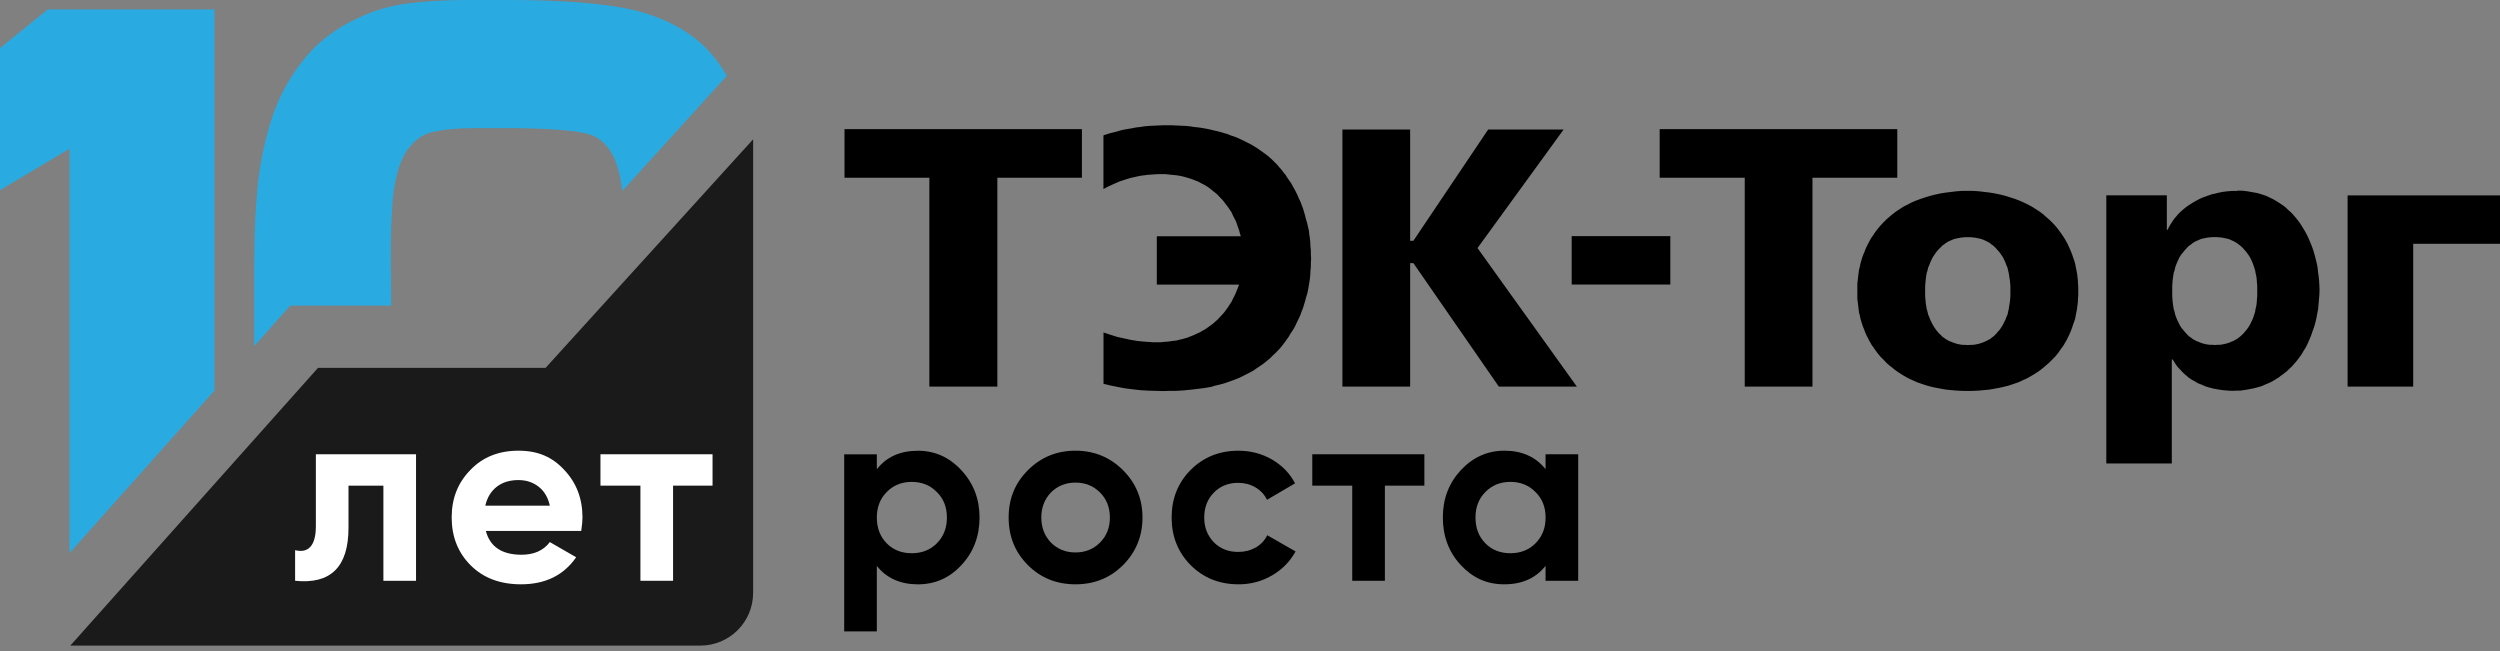 <?xml version="1.0" encoding="UTF-8"?> <svg xmlns="http://www.w3.org/2000/svg" width="238" height="62" viewBox="0 0 238 62" fill="none"><rect x="0" y="0" width="238" height="62" fill="#808080" stroke="none"/><path d="M149.624 22.478H159.015V27.085H149.624V22.478ZM184.519 23.775L184.331 23.999L184.175 24.224L184.012 24.466L183.889 24.709L183.766 24.974L183.668 25.238L183.56 25.48L183.502 25.745L183.419 25.988L183.379 26.252L183.339 26.516L183.314 26.759L183.274 27.248V28.182L183.314 28.671L183.339 28.913L183.379 29.156L183.419 29.42L183.502 29.685L183.56 29.949L183.668 30.192L183.766 30.456L183.889 30.699L184.012 30.942L184.175 31.206L184.331 31.43L184.519 31.655L184.657 31.796L184.805 31.937L184.918 32.06L185.081 32.162L185.229 32.285L185.392 32.364L185.548 32.466L185.736 32.527L185.917 32.607L186.099 32.669L186.286 32.73L186.467 32.77L186.689 32.81L186.891 32.832H187.119L187.34 32.853L187.561 32.832H187.764L187.985 32.81L188.188 32.77L188.391 32.73L188.572 32.669L188.76 32.607L188.941 32.527L189.104 32.466L189.267 32.364L189.448 32.285L189.587 32.162L189.734 32.06L189.872 31.937L190.02 31.796L190.134 31.655L190.336 31.43L190.499 31.206L190.662 30.942L190.785 30.699L190.908 30.456L191.006 30.192L191.114 29.949L191.172 29.685L191.231 29.42L191.271 29.156L191.311 28.913L191.351 28.671L191.39 28.182V27.248L191.351 26.759L191.311 26.516L191.271 26.252L191.231 25.988L191.172 25.745L191.114 25.48L191.006 25.238L190.908 24.974L190.785 24.709L190.662 24.466L190.499 24.224L190.336 23.999L190.134 23.775L190.02 23.634L189.872 23.492L189.734 23.369L189.587 23.268L189.448 23.145L189.267 23.044L189.104 22.96L188.941 22.881L188.76 22.801L188.572 22.739L188.391 22.699L188.188 22.659L187.985 22.619L187.764 22.598L187.561 22.579H187.119L186.891 22.598L186.689 22.619L186.467 22.659L186.286 22.699L186.099 22.739L185.917 22.801L185.736 22.881L185.548 22.96L185.392 23.044L185.229 23.145L185.081 23.268L184.918 23.369L184.805 23.492L184.657 23.634L184.519 23.775ZM194.522 20.407L194.783 20.649L195.069 20.892L195.37 21.178L195.656 21.482L195.933 21.826L196.203 22.192L196.341 22.395L196.48 22.598L196.602 22.801L196.725 23.025L196.848 23.249L196.956 23.492L197.07 23.735L197.177 23.999L197.275 24.242L197.358 24.506L197.466 24.792L197.549 25.075L197.607 25.379L197.666 25.683L197.73 25.988L197.77 26.313L197.81 26.658L197.826 27.002L197.85 27.346V28.077L197.826 28.422L197.81 28.766L197.77 29.092L197.73 29.417L197.666 29.743L197.607 30.047L197.549 30.352L197.466 30.616L197.358 30.902L197.275 31.166L197.177 31.43L197.07 31.695L196.956 31.937L196.848 32.162L196.725 32.404L196.602 32.607L196.48 32.832L196.341 33.035L196.203 33.219L195.933 33.603L195.656 33.947L195.37 34.233L195.069 34.537L194.783 34.78L194.522 35.004L194.295 35.189L194.073 35.352L193.827 35.514L193.606 35.656L193.36 35.797L193.114 35.939L192.893 36.062L192.647 36.163L192.165 36.387L191.698 36.55L191.206 36.713L190.714 36.836L190.247 36.937L189.805 37.017L189.338 37.097L188.889 37.137L188.465 37.177L188.081 37.199L187.697 37.22H186.962L186.578 37.199L186.169 37.177L185.745 37.137L185.303 37.097L184.854 37.017L184.405 36.937L183.923 36.836L183.456 36.713L182.964 36.55L182.497 36.387L182.005 36.163L181.769 36.062L181.541 35.939L181.28 35.797L181.059 35.656L180.831 35.514L180.595 35.352L180.367 35.189L180.146 35.004L179.86 34.78L179.584 34.537L179.298 34.233L179.012 33.947L178.726 33.603L178.45 33.219L178.327 33.035L178.179 32.832L178.056 32.607L177.933 32.404L177.82 32.162L177.697 31.937L177.589 31.695L177.491 31.43L177.383 31.166L177.285 30.902L177.202 30.616L177.119 30.352L177.06 30.047L176.977 29.743L176.938 29.417L176.898 29.092L176.858 28.766L176.818 28.422V27.002L176.858 26.658L176.898 26.313L176.938 25.988L176.977 25.683L177.06 25.379L177.119 25.075L177.202 24.792L177.285 24.506L177.383 24.242L177.491 23.999L177.589 23.735L177.697 23.492L177.82 23.249L177.933 23.025L178.056 22.801L178.179 22.598L178.327 22.395L178.45 22.192L178.726 21.826L179.012 21.482L179.298 21.178L179.584 20.892L179.86 20.649L180.146 20.407L180.49 20.142L180.834 19.918L181.203 19.675L181.612 19.472L181.996 19.27L182.42 19.088L182.869 18.925L183.293 18.784L183.76 18.643L184.252 18.52L184.719 18.418L185.226 18.335L185.733 18.274L186.255 18.212L186.787 18.172H187.881L188.403 18.212L188.935 18.274L189.442 18.335L189.934 18.418L190.416 18.52L190.908 18.643L191.351 18.784L191.799 18.925L192.223 19.088L192.647 19.27L193.056 19.472L193.44 19.675L193.824 19.918L194.169 20.142L194.519 20.407H194.522ZM223.495 18.603H238.001V23.209H229.737V36.802H223.492V18.603H223.495ZM102.998 12.293H80.398V16.919H88.475V36.802H94.947V16.919H102.998V12.293ZM180.622 12.293H158.001V16.919H166.099V36.802H172.546V16.919H180.622V12.293ZM120.709 14.85L120.389 14.608L120.02 14.343L119.636 14.079L119.212 13.815L118.745 13.572L118.253 13.329L117.731 13.086L117.144 12.883L116.858 12.761L116.557 12.678L116.231 12.576L115.905 12.496L115.561 12.416L115.217 12.333L114.848 12.254L114.479 12.192L114.095 12.131L113.696 12.091L113.302 12.029L112.878 11.989L112.454 11.968L112.012 11.949L111.563 11.928H110.647L110.205 11.949L109.756 11.968L109.347 11.989L108.923 12.029L108.539 12.091L108.155 12.131L107.771 12.21L107.402 12.272L107.033 12.333L106.674 12.416L106.348 12.518L105.678 12.681L105.048 12.883V17.994L105.432 17.791L105.816 17.61L106.185 17.447L106.554 17.284L106.913 17.165L107.282 17.041L107.626 16.94L107.995 16.86L108.339 16.78L108.665 16.719L109.009 16.679L109.31 16.639L109.636 16.617L109.937 16.596L110.248 16.578H110.933L111.317 16.617L111.701 16.657L112.07 16.697L112.439 16.759L112.758 16.839L113.109 16.94L113.428 17.041L113.754 17.165L114.055 17.284L114.356 17.447L114.642 17.589L114.913 17.751L115.174 17.936L115.42 18.139L115.656 18.323L115.902 18.526L116.105 18.75L116.326 18.975L116.529 19.217L116.71 19.46L116.898 19.703L117.061 19.946L117.242 20.21L117.365 20.496L117.503 20.76L117.651 21.046L117.749 21.31L117.848 21.614L117.955 21.9L118.038 22.204L118.121 22.49H110.128V27.097H117.958L117.851 27.38L117.737 27.666L117.629 27.93L117.506 28.194L117.368 28.459L117.245 28.723L117.082 28.966L116.919 29.23L116.738 29.473L116.575 29.697L116.372 29.94L116.17 30.143L115.973 30.367L115.746 30.57L115.524 30.773L115.278 30.954L115.033 31.138L114.771 31.32L114.486 31.483L114.209 31.645L113.923 31.768L113.622 31.91L113.312 32.033L112.992 32.156L112.642 32.257L112.322 32.337L111.978 32.42L111.609 32.46L111.225 32.521L110.856 32.543L110.472 32.583H109.762L109.476 32.561L109.191 32.543L108.889 32.521L108.284 32.46L107.654 32.358L107.024 32.217L106.369 32.076L105.724 31.873L105.054 31.648V36.538L105.807 36.719L106.517 36.861L107.187 36.983L107.872 37.066L108.567 37.146L109.27 37.186L109.98 37.208L110.758 37.229L111.363 37.208H111.993L112.639 37.168L113.293 37.106L113.963 37.027L114.633 36.947L114.977 36.885L115.321 36.824L115.647 36.722L115.991 36.642L116.317 36.562L116.661 36.461L117.005 36.338L117.35 36.215L117.675 36.092L118.02 35.951L118.345 35.788L118.671 35.625L118.991 35.462L119.316 35.281L119.642 35.057L119.943 34.854L120.269 34.63L120.57 34.387L120.871 34.144L121.157 33.858L121.501 33.532L121.87 33.145L122.196 32.739L122.516 32.294L122.678 32.069L122.826 31.805L122.989 31.562L123.146 31.32L123.293 31.055L123.416 30.791L123.554 30.505L123.693 30.223L123.816 29.937L123.923 29.632L124.046 29.328L124.144 29.002L124.243 28.677L124.326 28.351L124.433 28.007L124.516 27.663L124.575 27.318L124.639 26.953L124.698 26.565L124.737 26.2L124.753 25.816L124.793 25.41V25.026L124.817 24.62L124.793 24.214V23.827L124.753 23.422L124.737 23.056L124.698 22.669L124.639 22.281L124.599 21.916L124.516 21.571L124.433 21.206L124.326 20.861L124.243 20.517L124.144 20.173L124.046 19.847L123.923 19.522L123.8 19.196L123.653 18.892L123.514 18.566L123.376 18.283L123.213 17.979L123.066 17.715L122.909 17.429L122.721 17.165L122.54 16.9L122.377 16.636L122.174 16.393L121.993 16.15L121.79 15.926L121.588 15.683L121.366 15.459L121.163 15.256L120.942 15.053L120.715 14.85H120.709ZM213.655 31.648L213.532 31.79L213.385 31.931L213.247 32.054L213.108 32.156L212.945 32.279L212.782 32.358L212.62 32.46L212.438 32.521L212.275 32.601L212.088 32.663L211.891 32.724L211.688 32.764L211.501 32.804L211.28 32.825H211.058L210.856 32.847L210.634 32.825H210.407L210.186 32.804L209.983 32.764L209.802 32.724L209.599 32.663L209.436 32.601L209.255 32.521L209.073 32.46L208.91 32.358L208.747 32.279L208.6 32.156L208.443 32.054L208.296 31.931L208.173 31.79L208.034 31.648L207.853 31.424L207.666 31.2L207.503 30.936L207.389 30.693L207.266 30.45L207.159 30.186L207.076 29.943L207.017 29.678L206.934 29.414L206.894 29.15L206.854 28.907L206.83 28.664L206.796 28.176V27.241L206.83 26.753L206.854 26.51L206.894 26.246L206.934 25.982L207.017 25.739L207.076 25.474L207.159 25.232L207.266 24.967L207.389 24.703L207.503 24.46L207.666 24.218L207.853 23.993L208.034 23.769L208.173 23.627L208.296 23.486L208.443 23.363L208.6 23.262L208.747 23.139L208.91 23.037L209.073 22.954L209.255 22.875L209.436 22.795L209.599 22.733L209.802 22.693L209.983 22.653L210.186 22.613L210.407 22.592L210.634 22.573H211.058L211.28 22.592L211.501 22.613L211.688 22.653L211.891 22.693L212.088 22.733L212.275 22.795L212.438 22.875L212.62 22.954L212.782 23.037L212.945 23.139L213.108 23.262L213.247 23.363L213.385 23.486L213.532 23.627L213.655 23.769L213.852 23.993L214.015 24.218L214.178 24.46L214.301 24.703L214.424 24.967L214.522 25.232L214.605 25.474L214.688 25.739L214.728 25.982L214.792 26.246L214.832 26.51L214.848 26.753L214.888 27.241V28.176L214.848 28.664L214.832 28.907L214.792 29.15L214.728 29.414L214.688 29.678L214.605 29.943L214.522 30.186L214.424 30.45L214.301 30.693L214.178 30.936L214.015 31.2L213.852 31.424L213.655 31.648ZM212.985 18.176H212.494L212.011 18.215L211.538 18.277L211.071 18.378L210.849 18.44L210.604 18.48L210.382 18.56L210.137 18.643L209.934 18.723L209.697 18.802L209.47 18.904L209.267 19.005L209.006 19.147L208.76 19.288L208.538 19.429L208.317 19.571L208.09 19.734L207.893 19.896L207.706 20.059L207.524 20.222L207.343 20.404L207.18 20.607L207.017 20.788L206.87 20.991L206.731 21.215L206.593 21.418L206.47 21.642L206.347 21.885H206.283V18.597H200.521V44.12H206.756V34.218H206.83L206.977 34.442L207.116 34.666L207.263 34.869L207.42 35.054L207.583 35.216L207.73 35.379L207.893 35.542L208.05 35.684L208.36 35.948L208.661 36.151L208.963 36.314L209.224 36.477L209.593 36.618L209.961 36.781L210.361 36.904L210.77 37.005L211.218 37.085L211.642 37.146L212.109 37.186L212.558 37.208L212.918 37.186H213.302L213.695 37.125L214.079 37.063L214.479 36.983L214.888 36.882L215.312 36.759L215.72 36.578L215.923 36.495L216.144 36.394L216.347 36.292L216.55 36.169L216.747 36.046L216.95 35.923L217.152 35.76L217.355 35.619L217.558 35.456L217.761 35.293L217.942 35.109L218.145 34.928L218.326 34.725L218.508 34.522L218.695 34.298L218.876 34.055L219.098 33.751L219.301 33.406L219.503 33.081L219.685 32.715L219.848 32.349L220.01 31.962L220.149 31.556L220.296 31.151L220.419 30.723L220.518 30.296L220.6 29.869L220.683 29.442L220.723 28.975L220.763 28.529L220.803 28.062L220.819 27.595L220.803 27.168L220.779 26.741L220.739 26.335L220.68 25.929L220.64 25.502L220.557 25.075L220.459 24.669L220.352 24.264L220.229 23.836L220.09 23.449L219.927 23.044L219.765 22.659L219.583 22.294L219.38 21.928L219.159 21.562L218.938 21.218L218.692 20.892L218.422 20.567L218.145 20.262L217.835 19.98L217.534 19.694L217.189 19.451L216.845 19.227L216.476 19.002L216.108 18.821L215.723 18.64L215.299 18.498L214.875 18.375L214.427 18.295L213.959 18.212L213.452 18.151H212.97L212.985 18.176ZM134.243 22.924H134.553L141.67 12.333H148.855L140.659 23.615L150.115 36.802H142.688L134.556 25.053H134.246V36.802H127.798V12.333H134.246V22.924H134.243Z" fill="black"></path><path d="M87.377 42.91C89 42.91 90.379 43.528 91.52 44.766C92.675 46.002 93.253 47.505 93.253 49.272C93.253 51.039 92.675 52.581 91.52 53.802C90.395 55.022 89.015 55.63 87.377 55.63C85.739 55.63 84.39 55.043 83.474 53.872V60.111H80.367V43.251H83.474V44.671C84.39 43.5 85.69 42.913 87.377 42.913V42.91ZM84.415 51.727C85.041 52.354 85.834 52.668 86.799 52.668C87.764 52.668 88.557 52.354 89.184 51.727C89.826 51.085 90.146 50.267 90.146 49.272C90.146 48.276 89.826 47.465 89.184 46.841C88.557 46.199 87.764 45.876 86.799 45.876C85.834 45.876 85.041 46.199 84.415 46.841C83.788 47.468 83.474 48.279 83.474 49.272C83.474 50.264 83.788 51.088 84.415 51.727Z" fill="black"></path><path d="M106.912 53.798C105.691 55.018 104.183 55.626 102.382 55.626C100.581 55.626 99.075 55.018 97.855 53.798C96.635 52.578 96.023 51.069 96.023 49.268C96.023 47.467 96.635 45.986 97.855 44.763C99.09 43.527 100.599 42.906 102.382 42.906C104.164 42.906 105.673 43.524 106.912 44.763C108.147 45.998 108.765 47.501 108.765 49.268C108.765 51.035 108.147 52.559 106.912 53.798ZM100.049 51.653C100.676 52.279 101.454 52.593 102.385 52.593C103.316 52.593 104.093 52.279 104.72 51.653C105.347 51.026 105.661 50.233 105.661 49.268C105.661 48.303 105.347 47.51 104.72 46.883C104.093 46.256 103.316 45.943 102.385 45.943C101.454 45.943 100.676 46.256 100.049 46.883C99.438 47.525 99.133 48.321 99.133 49.268C99.133 50.214 99.438 51.01 100.049 51.653Z" fill="black"></path><path d="M117.898 55.625C116.084 55.625 114.566 55.017 113.346 53.797C112.141 52.577 111.539 51.068 111.539 49.267C111.539 47.466 112.141 45.96 113.346 44.74C114.566 43.52 116.084 42.908 117.898 42.908C119.068 42.908 120.138 43.188 121.1 43.75C122.065 44.313 122.793 45.066 123.291 46.015L120.617 47.58C120.378 47.082 120.012 46.688 119.52 46.399C119.028 46.111 118.481 45.966 117.87 45.966C116.939 45.966 116.167 46.276 115.559 46.894C114.95 47.512 114.643 48.302 114.643 49.267C114.643 50.232 114.947 50.985 115.559 51.627C116.17 52.238 116.939 52.543 117.87 52.543C118.497 52.543 119.053 52.401 119.545 52.122C120.033 51.842 120.399 51.452 120.642 50.954L123.34 52.497C122.808 53.459 122.059 54.224 121.087 54.786C120.116 55.349 119.053 55.628 117.898 55.628V55.625Z" fill="black"></path><path d="M124.93 43.246H135.6V46.233H131.841V55.29H128.734V46.233H124.93V43.246Z" fill="black"></path><path d="M147.138 44.667V43.247H150.245V55.291H147.138V53.868C146.207 55.042 144.898 55.626 143.211 55.626C141.523 55.626 140.224 55.018 139.068 53.798C137.928 52.562 137.359 51.05 137.359 49.268C137.359 47.485 137.928 46.001 139.068 44.763C140.224 43.527 141.606 42.906 143.211 42.906C144.898 42.906 146.204 43.493 147.138 44.664V44.667ZM141.407 51.726C142.034 52.353 142.826 52.667 143.791 52.667C144.756 52.667 145.549 52.353 146.176 51.726C146.818 51.084 147.141 50.267 147.141 49.271C147.141 48.275 146.818 47.464 146.176 46.84C145.549 46.198 144.756 45.875 143.791 45.875C142.826 45.875 142.034 46.198 141.407 46.84C140.78 47.467 140.466 48.278 140.466 49.271C140.466 50.264 140.78 51.087 141.407 51.726Z" fill="black"></path><path d="M71.698 13.258V56.439C71.698 59.214 69.448 61.461 66.677 61.461H6.695L30.275 35.019H51.941L71.701 13.258H71.698Z" fill="#1A1A1A"></path><path d="M25.86 31.076L27.627 29.094H37.239C37.239 28.292 37.23 27.604 37.221 27.044C37.209 26.27 37.202 25.409 37.202 24.481C37.202 22.339 37.267 20.458 37.393 18.891C37.627 16.755 38.1 15.194 38.8 14.247C39.461 13.356 40.202 12.815 41.062 12.6C42.132 12.333 43.527 12.197 45.211 12.197H48.204C51.729 12.197 54.271 12.367 55.758 12.698C56.929 12.96 57.771 13.657 58.401 14.896C58.699 15.483 59.034 16.488 59.249 18.172L67.325 9.278L69.197 7.216C68.358 5.768 67.353 4.576 66.179 3.666C64.246 2.167 61.818 1.162 58.96 0.682C56.265 0.23 52.697 0 48.361 0H44.581C42.491 0 40.595 0.104 38.942 0.31C37.212 0.529 35.617 0.986 34.197 1.675C32.021 2.625 30.202 4.023 28.788 5.827C27.408 7.588 26.376 9.585 25.721 11.764C25.091 13.86 24.673 16.033 24.483 18.221C24.295 20.351 24.203 22.819 24.203 25.557V32.939L25.863 31.079L25.86 31.076Z" fill="#29ABE2"></path><path d="M30.067 43.246H39.606V55.29H36.499V46.233H33.177V50.256C33.177 53.965 31.483 55.643 28.094 55.29V52.377C28.736 52.536 29.225 52.426 29.563 52.038C29.901 51.651 30.07 51.003 30.07 50.087V43.246H30.067Z" fill="white"></path><path d="M55.332 50.546H46.251C46.654 52.055 47.785 52.811 49.647 52.811C50.837 52.811 51.734 52.412 52.345 51.606L54.85 53.051C53.661 54.769 51.912 55.626 49.601 55.626C47.61 55.626 46.012 55.024 44.807 53.819C43.602 52.614 43 51.096 43 49.265C43 47.433 43.593 45.958 44.782 44.738C45.953 43.518 47.481 42.906 49.358 42.906C51.236 42.906 52.594 43.518 53.719 44.738C54.875 45.958 55.452 47.467 55.452 49.265C55.452 49.603 55.412 50.027 55.332 50.54V50.546ZM46.202 48.137H52.345C52.167 47.35 51.811 46.748 51.273 46.33C50.735 45.912 50.096 45.703 49.358 45.703C48.522 45.703 47.834 45.915 47.287 46.342C46.74 46.769 46.38 47.365 46.202 48.137Z" fill="white"></path><path d="M57.164 43.246H67.834V46.233H64.076V55.29H60.969V46.233H57.164V43.246Z" fill="white"></path><path d="M6.62 52.648L20.415 37.178V0.893H4.554L0 4.58V18.099L6.62 14.156V52.648Z" fill="#29ABE2"></path></svg> 